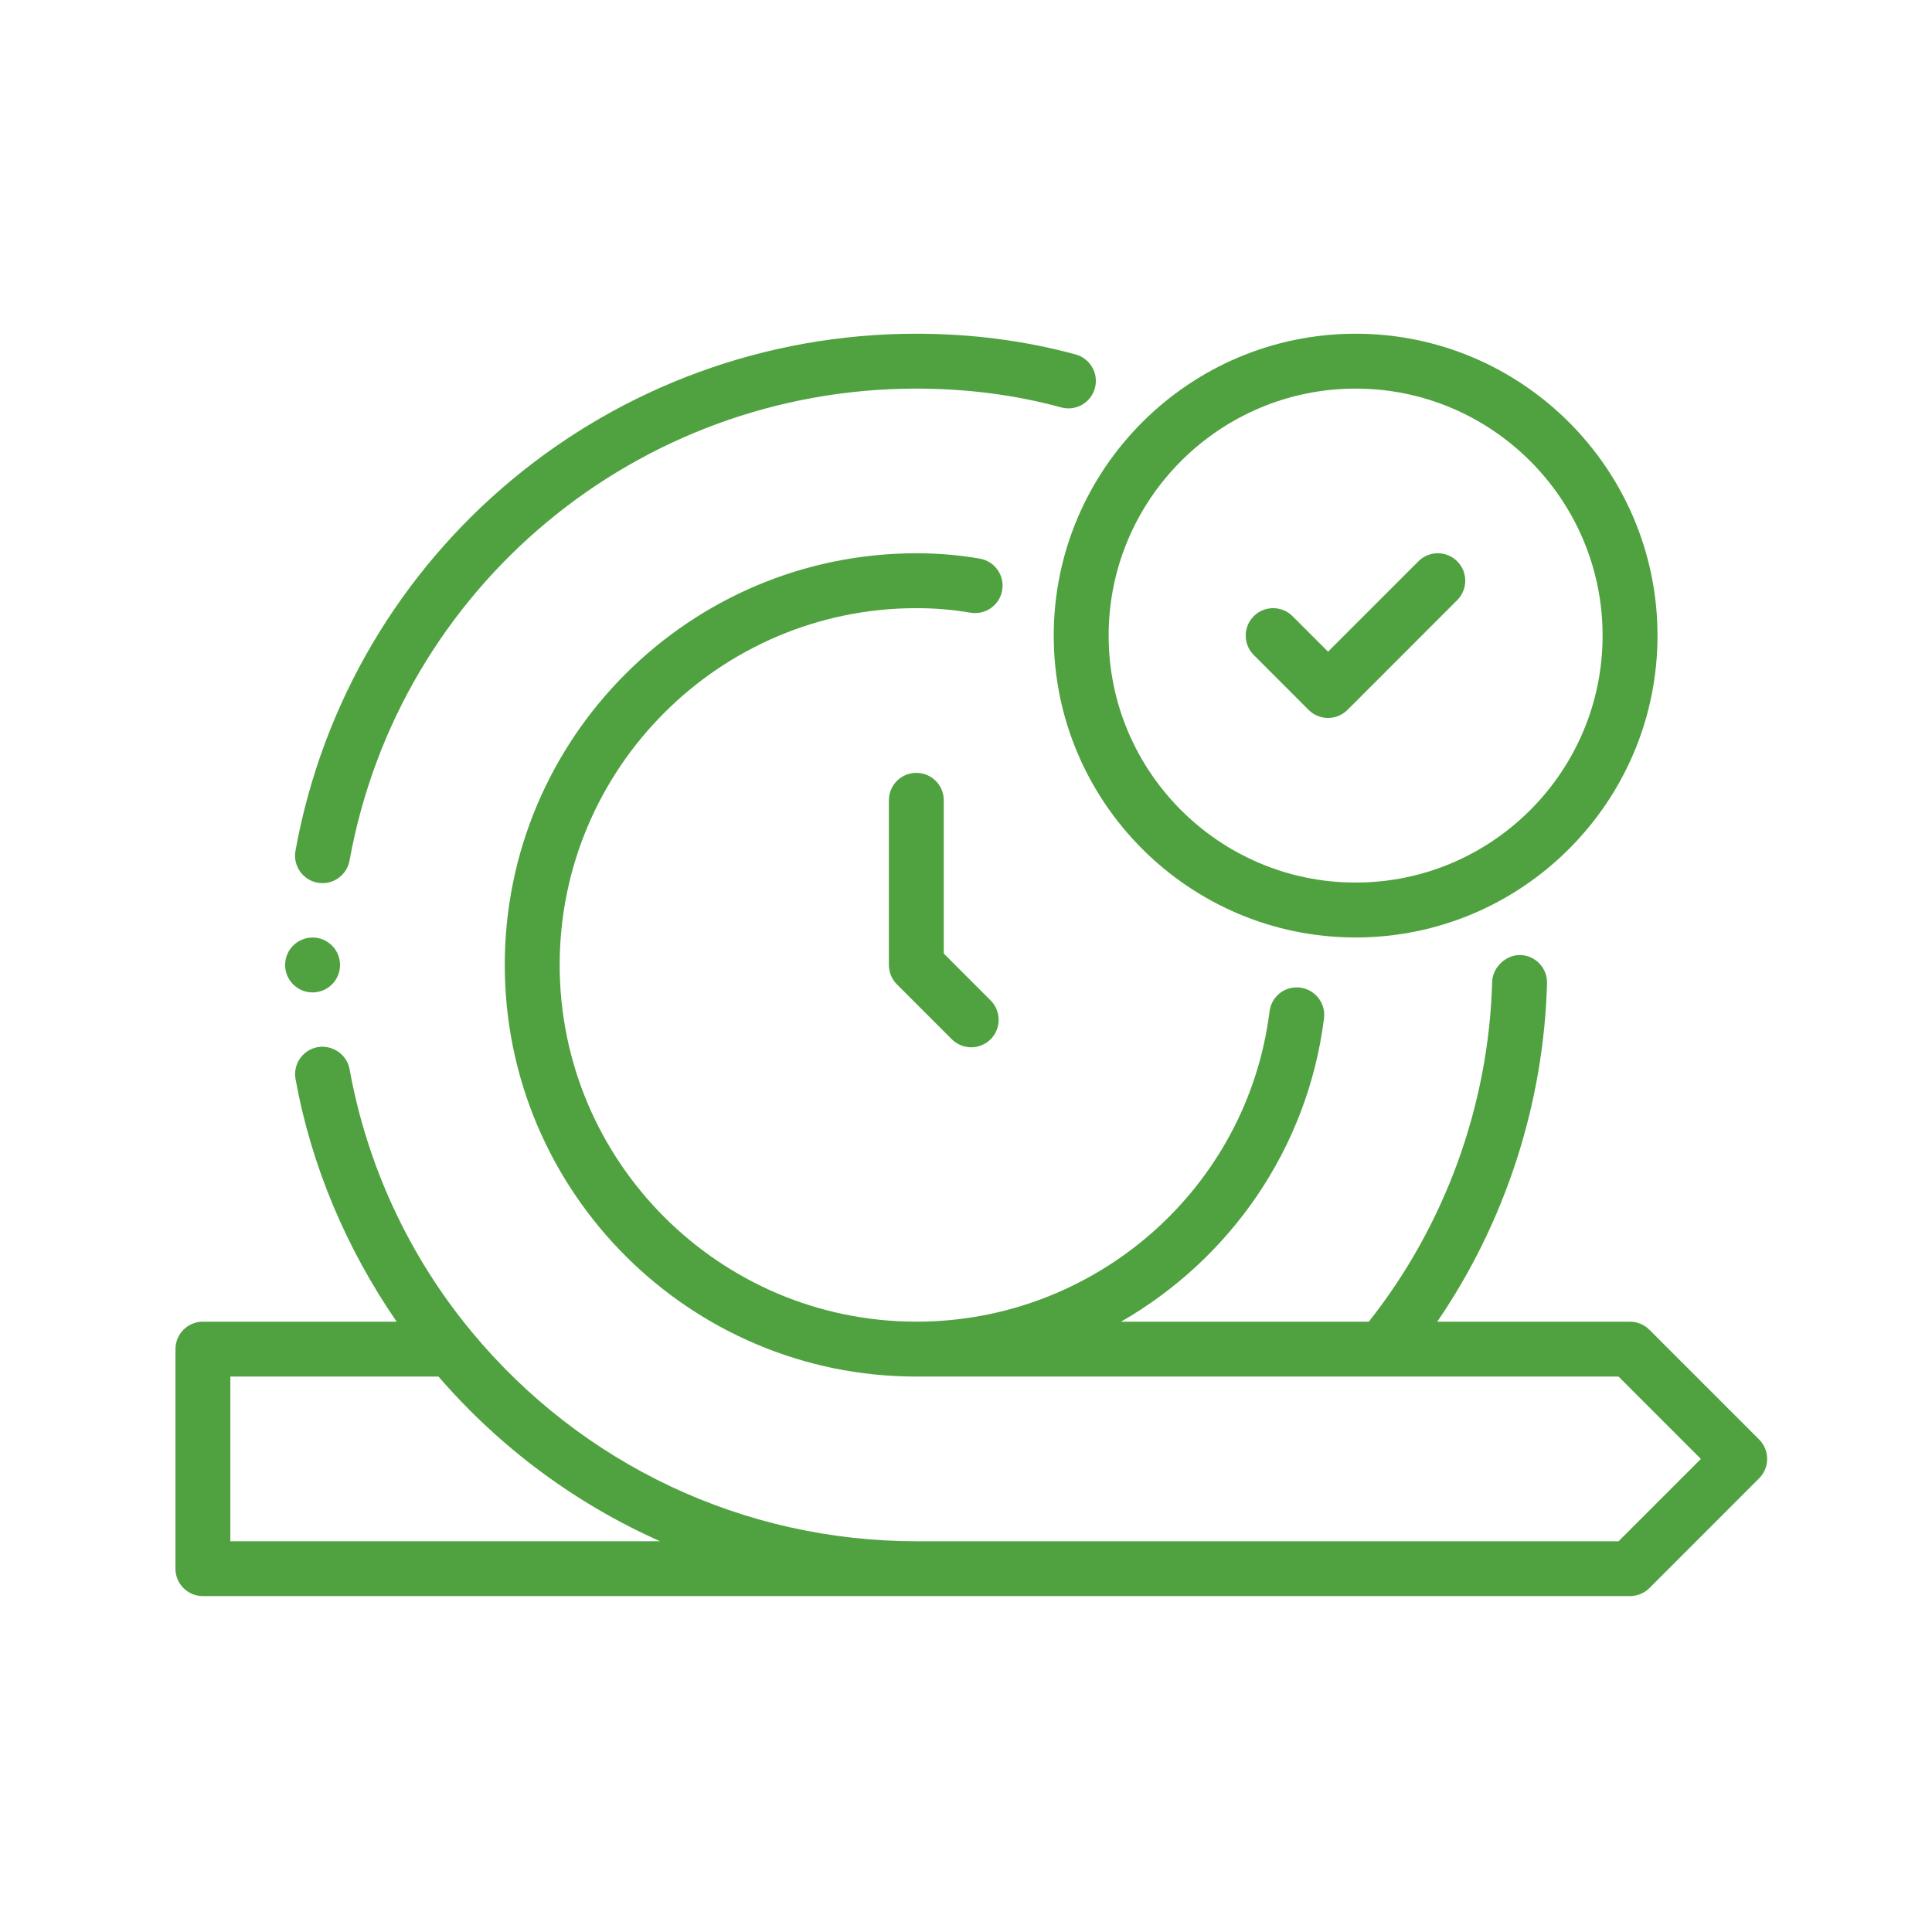 <svg width="64" height="64" viewBox="0 0 64 64" fill="none" xmlns="http://www.w3.org/2000/svg">
<path fill-rule="evenodd" clip-rule="evenodd" d="M54.637 44.048C54.466 43.878 54.234 43.782 53.993 43.782H47.611C49.852 40.507 51.136 36.594 51.248 32.571C51.261 32.071 50.866 31.65 50.364 31.637C49.918 31.619 49.446 32.019 49.43 32.521C49.316 36.625 47.861 40.603 45.343 43.782H37.137C40.728 41.718 43.316 38.073 43.86 33.732C43.921 33.234 43.569 32.78 43.071 32.716C42.564 32.65 42.119 33.007 42.055 33.505C41.323 39.364 36.294 43.782 30.358 43.782C23.842 43.782 18.54 38.48 18.54 31.964C18.54 25.449 23.842 20.146 30.358 20.146C30.976 20.146 31.56 20.196 32.149 20.296C32.642 20.38 33.114 20.049 33.199 19.553C33.285 19.06 32.951 18.59 32.456 18.505C31.767 18.385 31.078 18.328 30.358 18.328C22.837 18.328 16.721 24.444 16.721 31.965C16.721 39.485 22.837 45.601 30.358 45.601H53.617L56.344 48.329L53.617 51.056H30.358C24.644 51.056 19.273 48.526 15.621 44.113C13.556 41.622 12.158 38.617 11.581 35.421C11.49 34.926 11.012 34.605 10.524 34.687C10.028 34.778 9.701 35.251 9.79 35.744C10.315 38.642 11.483 41.374 13.14 43.782H6.722C6.219 43.782 5.812 44.189 5.812 44.692V51.964C5.812 52.467 6.219 52.873 6.722 52.873H53.994C54.235 52.873 54.467 52.778 54.638 52.608L58.274 48.971C58.628 48.617 58.628 48.039 58.274 47.685L54.637 44.048ZM7.63 51.055V45.601H14.526C16.573 47.971 19.08 49.816 21.864 51.055H7.63Z" fill="#50A241"/>
<path fill-rule="evenodd" clip-rule="evenodd" d="M30.356 12.873C32.025 12.873 33.638 13.082 35.154 13.496C35.636 13.63 36.138 13.343 36.27 12.857C36.402 12.373 36.115 11.873 35.631 11.741C33.961 11.287 32.186 11.055 30.356 11.055C20.238 11.055 11.588 18.259 9.788 28.182C9.699 28.678 10.027 29.151 10.522 29.241C10.576 29.25 10.631 29.255 10.686 29.255C11.115 29.255 11.499 28.946 11.579 28.507C13.22 19.448 21.118 12.873 30.356 12.873Z" fill="#50A241"/>
<path fill-rule="evenodd" clip-rule="evenodd" d="M30.354 25.602C29.852 25.602 29.445 26.008 29.445 26.511V31.965C29.445 32.206 29.541 32.438 29.711 32.608L31.529 34.427C31.707 34.604 31.941 34.693 32.173 34.693C32.404 34.693 32.639 34.604 32.816 34.427C33.17 34.072 33.17 33.495 32.816 33.14L31.264 31.588V26.511C31.264 26.008 30.857 25.602 30.354 25.602Z" fill="#50A241"/>
<path fill-rule="evenodd" clip-rule="evenodd" d="M44.907 31.055C50.42 31.055 54.907 26.569 54.907 21.055C54.907 15.541 50.42 11.055 44.907 11.055C39.393 11.055 34.906 15.541 34.906 21.055C34.906 26.569 39.393 31.055 44.907 31.055ZM44.907 12.873C49.418 12.873 53.088 16.544 53.088 21.055C53.088 25.566 49.418 29.236 44.907 29.236C40.395 29.236 36.725 25.566 36.725 21.055C36.725 16.544 40.395 12.873 44.907 12.873Z" fill="#50A241"/>
<path fill-rule="evenodd" clip-rule="evenodd" d="M43.35 23.517C43.527 23.694 43.761 23.783 43.993 23.783C44.225 23.783 44.459 23.694 44.636 23.517L48.272 19.88C48.627 19.526 48.627 18.948 48.272 18.594C47.918 18.239 47.34 18.239 46.986 18.594L43.993 21.587L42.818 20.412C42.463 20.058 41.886 20.058 41.532 20.412C41.177 20.767 41.177 21.344 41.532 21.698L43.35 23.517Z" fill="#50A241"/>
<path d="M10.354 32.875C10.857 32.875 11.264 32.468 11.264 31.966C11.264 31.463 10.857 31.057 10.354 31.057C9.852 31.057 9.445 31.463 9.445 31.966C9.445 32.468 9.852 32.875 10.354 32.875Z" fill="#50A241"/>
</svg>
